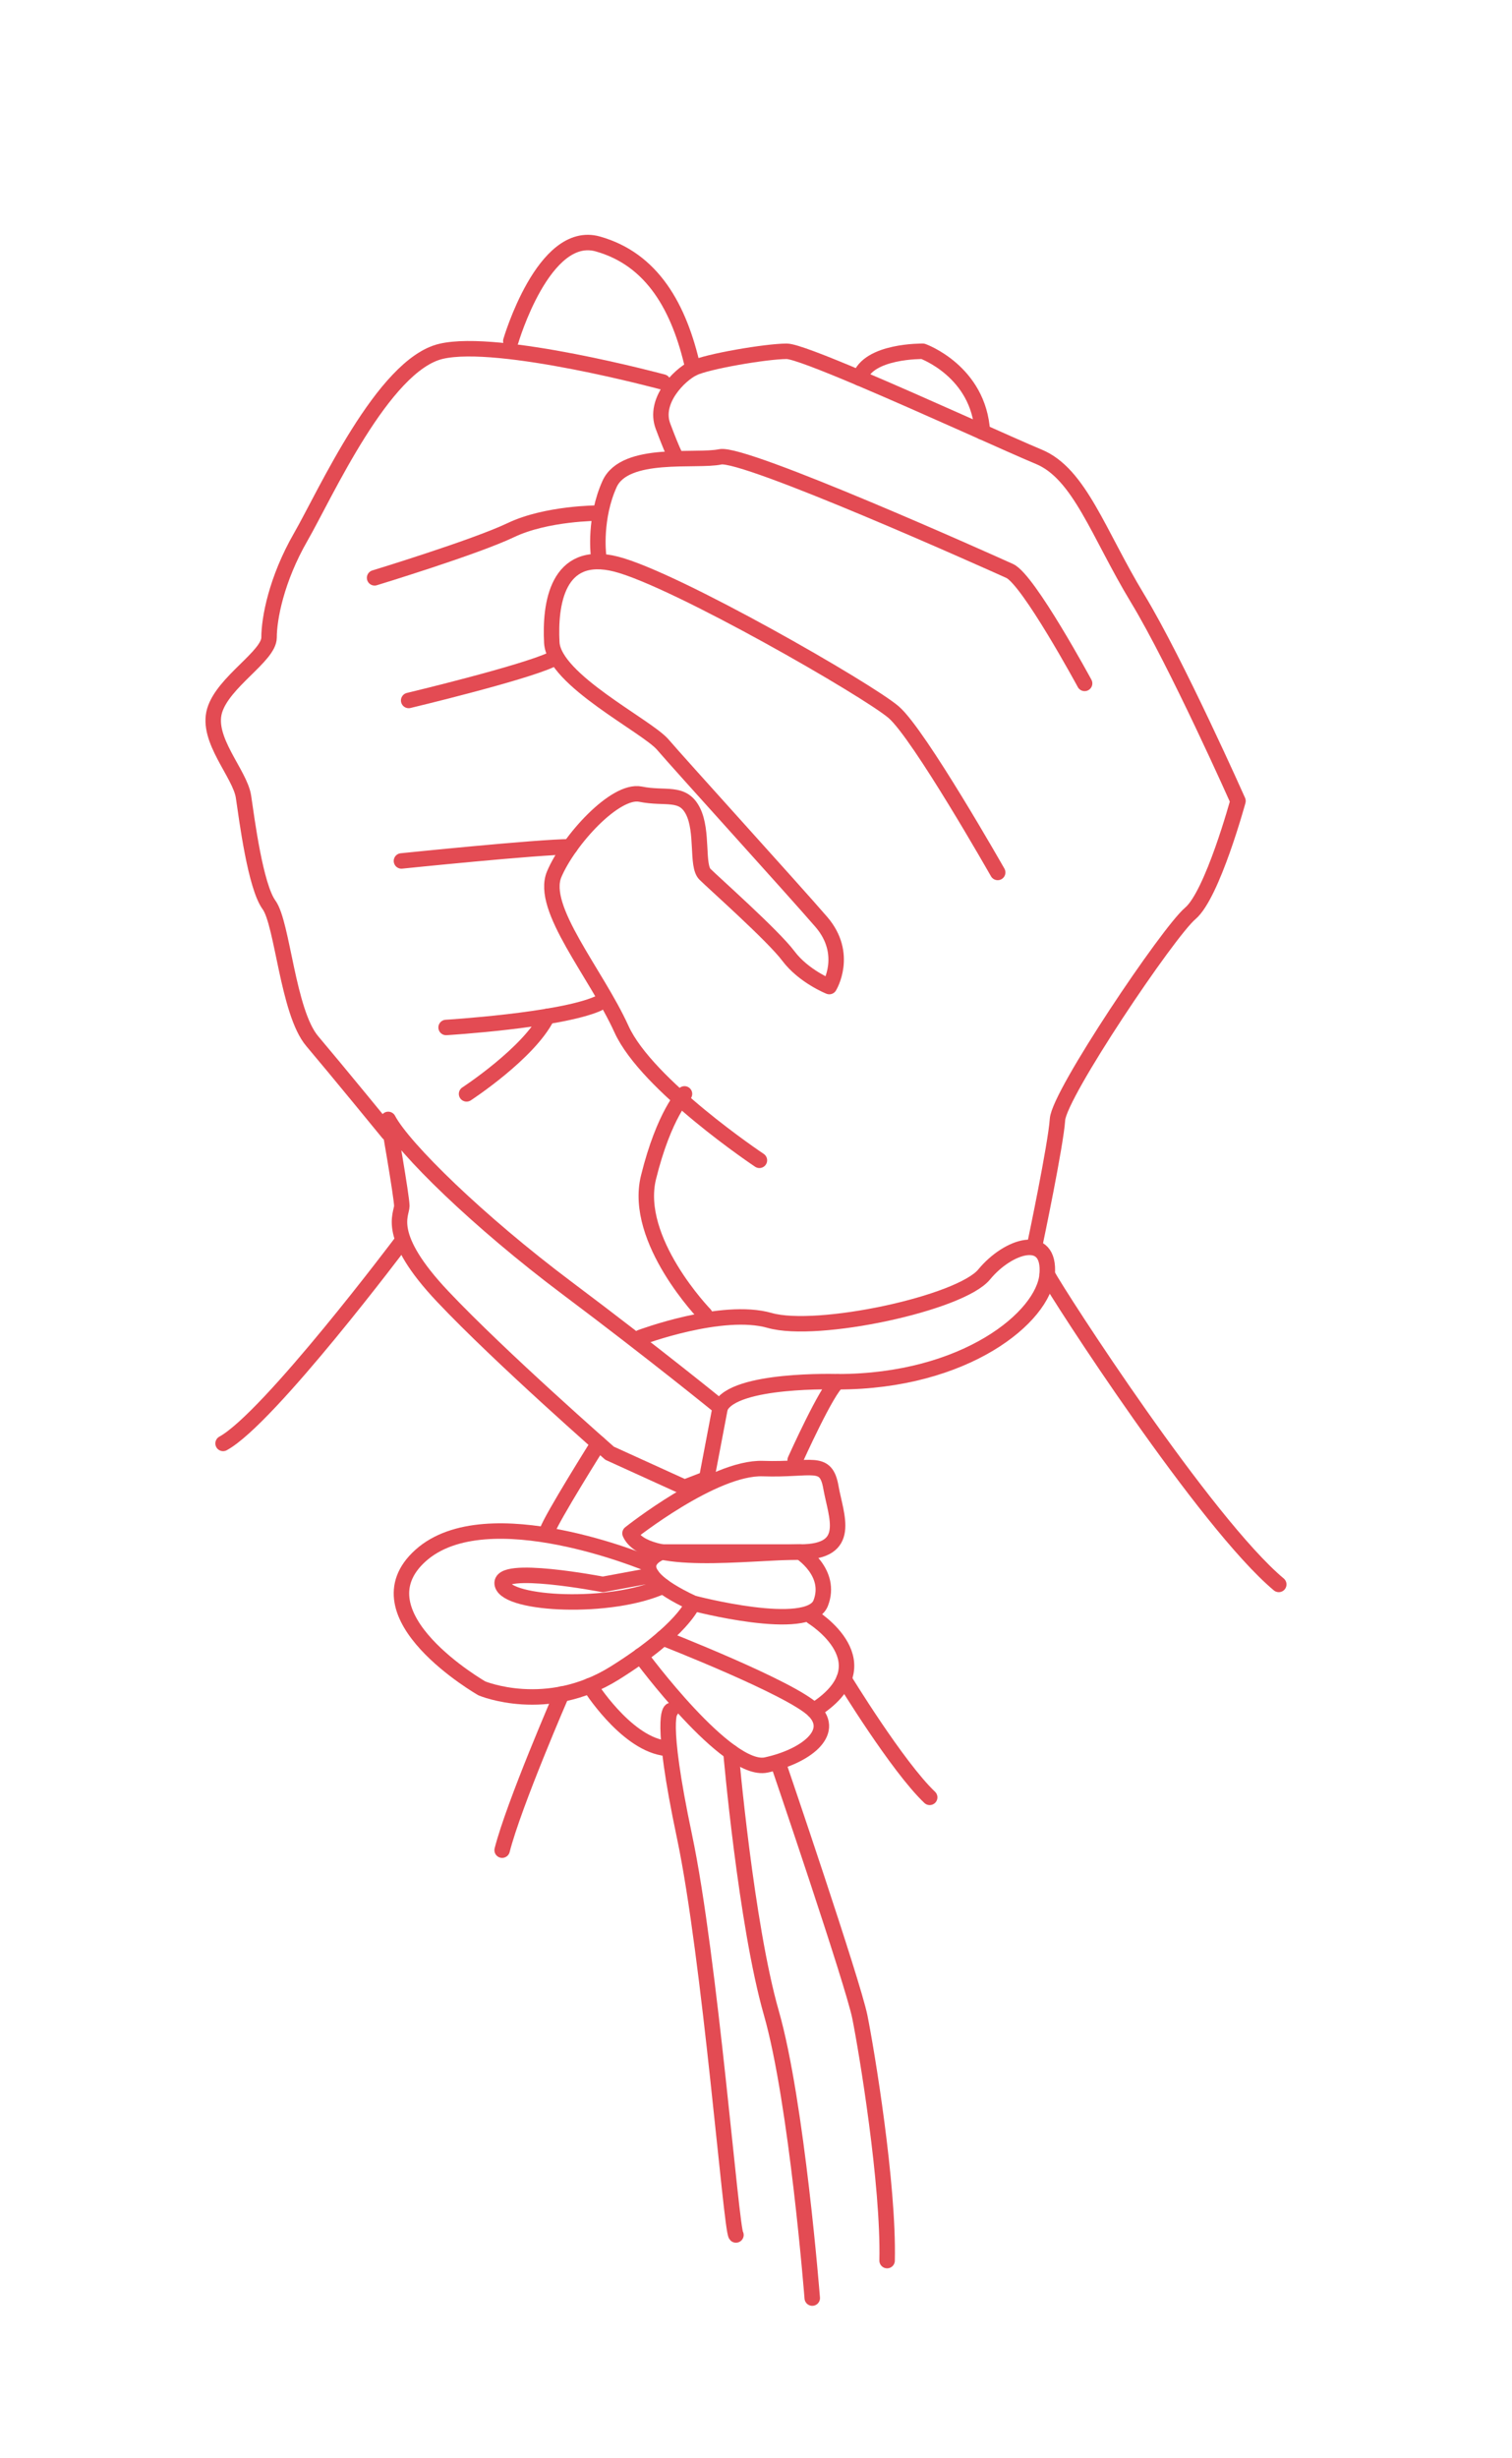 <?xml version="1.0" encoding="UTF-8"?> <svg xmlns="http://www.w3.org/2000/svg" id="_Слой_2" data-name="Слой 2" viewBox="0 0 293.28 476.67"><defs><style> .cls-1 { fill: none; stroke: #e34b53; stroke-linecap: round; stroke-linejoin: round; stroke-width: 3px; } .cls-2 { fill: #e34b53; opacity: 0; } </style></defs><g id="_Слой_1-2" data-name="Слой 1"><g><path class="cls-1" d="m75.3,217.07s2.64,15.05,2.64,16.77-3.3,5.68,7.93,17.57,32.37,30.39,32.37,30.39l14.53,6.61,4.29-1.65,2.64-13.87s-12.55-10.24-29.72-23.12-31.71-27.08-34.68-32.7Z"></path><path class="cls-1" d="m122.2,297.33s16.18-12.88,25.76-12.55,12.22-1.98,13.21,3.63,4.29,12.55-5.94,12.55-30.05,2.97-33.03-3.63Z"></path><path class="cls-1" d="m134.42,310.87s22.46,5.94,24.77,0-3.96-9.91-3.96-9.91h-26.83s-8.84,2.97,6.02,9.91Z"></path><path class="cls-1" d="m125.79,303.28s-31.33-13.21-44.21-1.64,11.89,25.76,11.89,25.76c0,0,12.55,5.28,25.76-2.97s15.19-13.54,15.19-13.54"></path><path class="cls-1" d="m128.59,307.57c-10.12,4.62-30.17,3.63-31.16-.33s19.49,0,19.49,0l9.51-1.76"></path><path class="cls-1" d="m116.08,279.9s-9.15,14.56-9.93,16.98"></path><path class="cls-1" d="m114.39,326.88s6.73,10.74,14.2,12.06"></path><path class="cls-1" d="m124.24,321.06s16.79,22.84,24.39,21.19,13.54-6.24,9.25-10.55-29.28-14.07-29.28-14.07"></path><path class="cls-1" d="m157.54,313.51s14.76,9.04.33,18.18"></path><path class="cls-1" d="m154.24,283.13s6.23-13.87,8.24-15.19c0,0-20.13-.66-22.77,4.95"></path><path class="cls-1" d="m124.24,259.35s15.8-5.94,25.05-3.3,36.99-3.3,41.61-8.92,12.88-8.26,12.22,0-15.89,20.81-40.64,20.81"></path><path class="cls-1" d="m151.09,342.33s14.38,42.19,15.7,48.8,5.61,32.37,5.28,47.23"></path><path class="cls-1" d="m130.13,331.69s-2.31.98,2.64,24.42,9.05,76.29,9.98,77.28"></path><path class="cls-1" d="m141.78,339.75s2.89,33.3,7.84,50.6,7.93,55.28,7.93,55.28"></path><path class="cls-1" d="m77.87,240.85s-25.68,34.17-34.6,39.05"></path><path class="cls-1" d="m108.95,328.5s-9.28,21.35-11.55,30.27"></path><path class="cls-1" d="m163.7,325.59s10.36,16.99,16.63,22.94"></path><path class="cls-1" d="m203.12,247.13c2.31,4.29,30.72,48.22,44.92,60.11"></path><path class="cls-1" d="m136.73,254.91s-13.96-14.39-10.94-26.61,6.98-16.18,6.98-16.18"></path><path class="cls-1" d="m147.3,225s-21.8-14.53-26.75-25.43-15.85-23.45-13.05-30.05,11.83-16.51,16.73-15.52,8.2-.66,10.19,3.3.66,10.57,2.31,12.22,13.21,11.89,16.18,15.85,7.95,5.94,7.95,5.94c0,0,3.85-6.28-1.56-12.55s-27.63-30.72-30.72-34.35-21.17-12.55-21.55-19.82.95-18.17,12.51-15.19,48.88,24.44,53.83,28.73,20.15,31.05,20.15,31.05"></path><path class="cls-1" d="m210.38,132.52s-10.9-20.15-14.53-21.8-51.52-23.12-56.15-22.13-18.5-1.32-21.47,5.28-2.16,13.54-2.16,13.54"></path><path class="cls-1" d="m131.05,88.56s-.59-.96-2.45-5.91,3.18-9.91,5.83-11.23,14.2-3.3,18.17-3.3c1.42,0,7.09,2.21,14.15,5.2,12.61,5.34,29.65,13.15,34.73,15.25,7.93,3.27,11.56,14.9,19.16,27.45s19.49,39.3,19.49,39.3c0,0-4.95,18.17-9.25,21.8s-25.43,35.01-25.76,39.96-4.29,23.78-4.29,23.78"></path><path class="cls-1" d="m190.55,83.77c-.68-11.76-11.54-15.65-11.54-15.65,0,0-10.67-.18-12.27,5.2"></path><path class="cls-1" d="m99.08,66.14s6.37-21.8,16.89-18.83,15.8,12.22,18.45,24.11"></path><path class="cls-1" d="m75.3,219.72s-9.99-12.22-14.74-17.83-5.74-22.79-8.38-26.42-4.29-16.51-4.95-20.97-7.27-11.06-5.61-16.68,10.57-10.57,10.57-14.2,1.39-11.23,6.14-19.49,15.99-33.36,27.21-36,43.05,5.95,43.05,5.95"></path><path class="cls-1" d="m72.66,112.05s19.49-5.94,26.42-9.25,16.89-3.3,16.89-3.3"></path><path class="cls-1" d="m79.27,135.83s22.1-5.28,27.73-7.93"></path><path class="cls-1" d="m77.87,166.95s26.7-2.75,32.71-2.74"></path><path class="cls-1" d="m86.53,199.24s21.9-1.32,29.44-4.62"></path><path class="cls-1" d="m90.5,212.12s12.14-7.92,15.65-15.03"></path><rect class="cls-2" width="293.28" height="476.67"></rect></g></g></svg> 